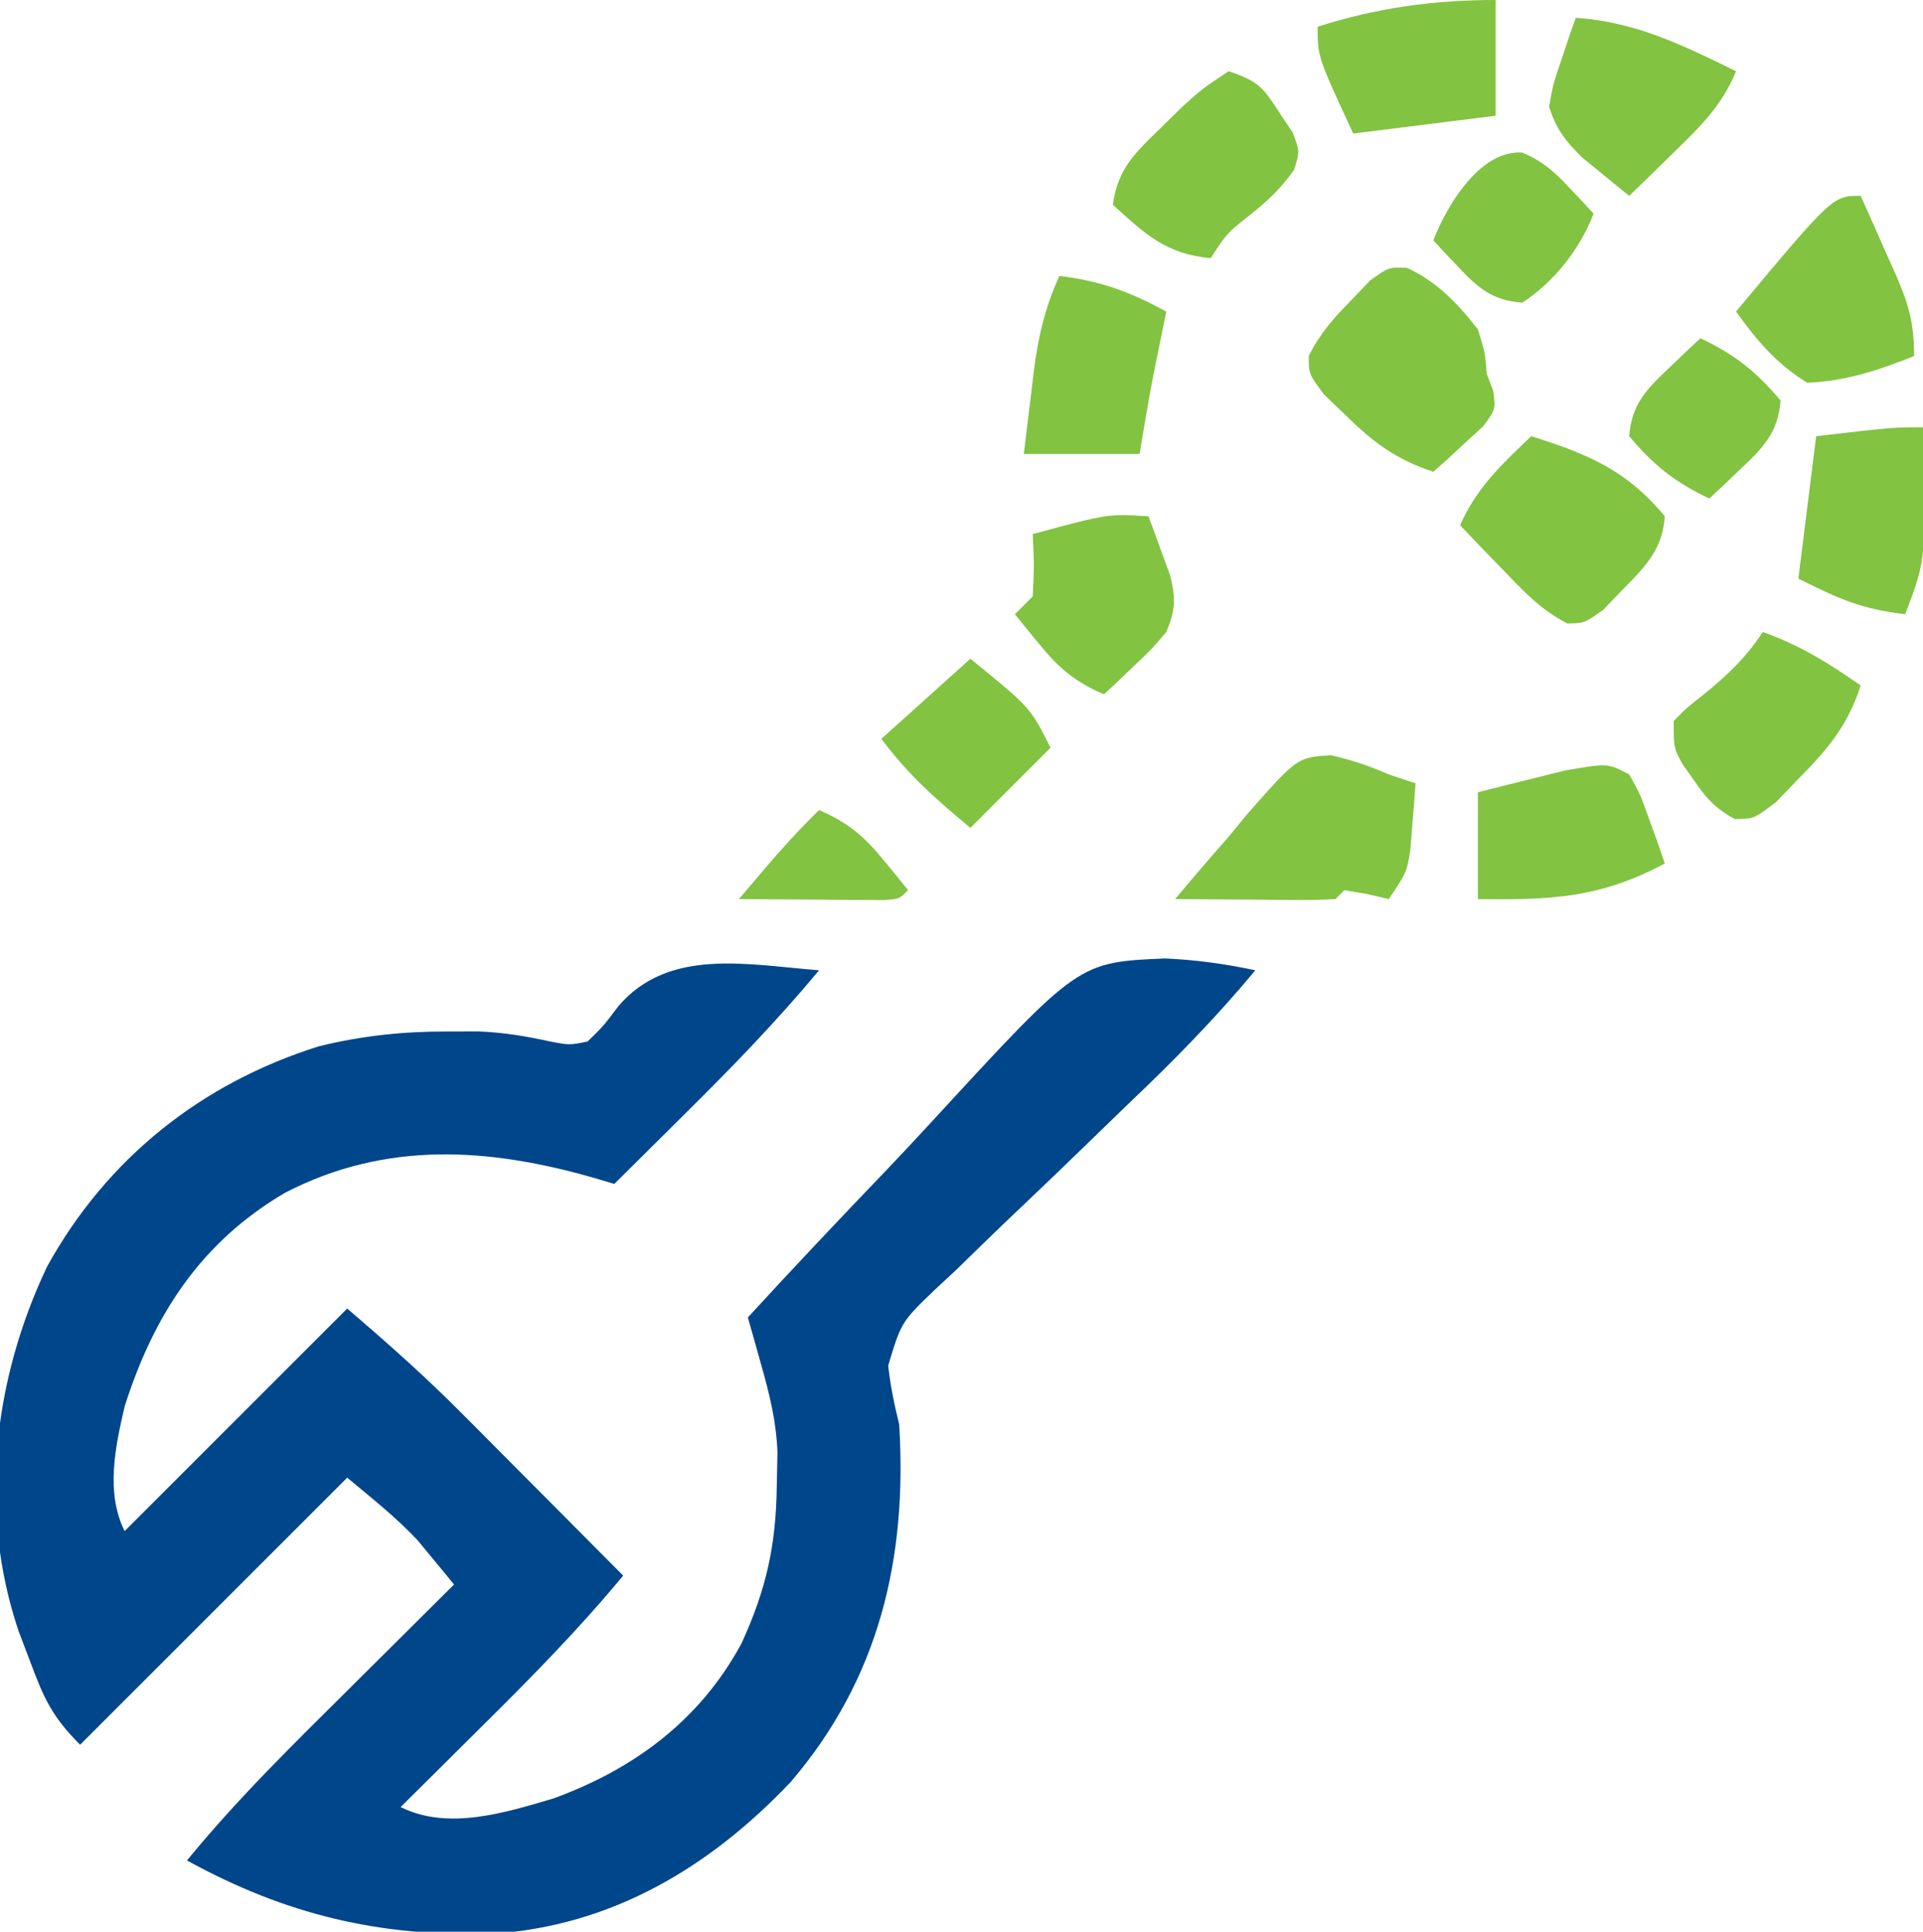 <?xml version="1.0" encoding="UTF-8"?>
<svg version="1.1" xmlns="http://www.w3.org/2000/svg" width="216" height="217">
<path d="M0 0 C-4.675 5.623 -9.678 10.797 -14.875 15.938 C-16.051 17.106 -16.051 17.106 -17.25 18.299 C-19.164 20.202 -21.081 22.102 -23 24 C-23.707 23.789 -24.414 23.577 -25.143 23.359 C-37.097 19.917 -48.665 19.132 -60 25 C-69.446 30.562 -74.718 38.684 -78 49 C-79.055 53.536 -80.153 58.694 -78 63 C-69.75 54.75 -61.5 46.5 -53 38 C-48.503 41.855 -44.213 45.646 -40.066 49.836 C-39.544 50.36 -39.021 50.884 -38.482 51.424 C-36.84 53.072 -35.201 54.724 -33.562 56.375 C-32.438 57.504 -31.314 58.633 -30.189 59.762 C-27.457 62.505 -24.728 65.252 -22 68 C-26.962 73.995 -32.348 79.464 -37.875 84.938 C-38.754 85.812 -39.633 86.687 -40.539 87.588 C-42.69 89.728 -44.844 91.865 -47 94 C-41.675 96.662 -35.237 94.627 -29.84 93.035 C-20.746 89.72 -13.363 84.223 -8.719 75.629 C-5.939 69.582 -4.833 64.634 -4.75 57.938 C-4.724 56.709 -4.698 55.481 -4.672 54.215 C-4.785 50.714 -5.569 47.603 -6.521 44.237 C-6.796 43.254 -7.071 42.271 -7.355 41.258 C-7.568 40.513 -7.781 39.768 -8 39 C-2.841 33.382 2.389 27.838 7.674 22.337 C9.459 20.462 11.228 18.57 12.979 16.663 C29.145 -0.91 29.145 -0.91 38.848 -1.328 C42.334 -1.172 45.585 -0.729 49 0 C44.546 5.38 39.782 10.215 34.723 15.023 C33.141 16.553 31.561 18.085 29.982 19.617 C27.517 22.009 25.045 24.392 22.549 26.752 C20.125 29.049 17.734 31.376 15.348 33.711 C14.596 34.408 13.844 35.105 13.069 35.824 C9.246 39.499 9.246 39.499 7.766 44.402 C8.013 46.675 8.449 48.784 9 51 C9.928 66.083 6.755 79.562 -3.188 91.188 C-12.316 100.815 -23.341 107.386 -36.75 108.238 C-49.4 108.566 -59.823 106.136 -71 100 C-65.334 93.072 -58.97 86.858 -52.625 80.562 C-51.496 79.438 -50.367 78.314 -49.238 77.189 C-46.495 74.457 -43.748 71.728 -41 69 C-41.868 67.932 -42.745 66.871 -43.625 65.812 C-44.112 65.221 -44.6 64.629 -45.102 64.02 C-47.514 61.453 -50.294 59.255 -53 57 C-62.9 66.9 -72.8 76.8 -83 87 C-86.172 83.828 -87.08 81.768 -88.625 77.625 C-89.05 76.504 -89.476 75.382 -89.914 74.227 C-94.469 60.693 -92.761 46.028 -86.715 33.293 C-80.011 21.137 -69.387 12.694 -56.203 8.543 C-51.337 7.344 -46.696 6.863 -41.688 6.875 C-39.986 6.871 -39.986 6.871 -38.25 6.867 C-35.407 6.983 -32.952 7.395 -30.188 8 C-28.035 8.412 -28.035 8.412 -26 8 C-24.222 6.267 -24.222 6.267 -22.562 4.062 C-16.906 -2.616 -7.951 -0.612 0 0 Z " fill="#00468B" transform="translate(92,109)"/>
<path d="M0 0 C3.365 1.567 5.676 3.994 7.938 6.902 C8.75 9.527 8.75 9.527 8.938 11.902 C9.177 12.534 9.417 13.166 9.664 13.816 C9.938 15.902 9.938 15.902 8.504 17.824 C7.843 18.427 7.181 19.031 6.5 19.652 C5.512 20.573 5.512 20.573 4.504 21.512 C3.987 21.971 3.47 22.43 2.938 22.902 C-1.245 21.518 -3.811 19.612 -6.938 16.527 C-8.14 15.371 -8.14 15.371 -9.367 14.191 C-11.062 11.902 -11.062 11.902 -11.059 9.883 C-9.786 7.352 -8.238 5.608 -6.25 3.59 C-5.219 2.513 -5.219 2.513 -4.168 1.414 C-2.062 -0.098 -2.062 -0.098 0 0 Z " fill="#82C341" transform="translate(158.062,30.098)"/>
<path d="M0 0 C6.357 2.023 10.626 3.751 15 9 C14.753 12.749 12.746 14.716 10.188 17.312 C9.5 18.031 8.813 18.749 8.105 19.488 C6 21 6 21 4.066 21.047 C1.057 19.522 -0.918 17.361 -3.25 14.938 C-4.142 14.018 -5.034 13.099 -5.953 12.152 C-6.629 11.442 -7.304 10.732 -8 10 C-6.077 5.706 -3.375 3.228 0 0 Z " fill="#82C341" transform="translate(172,49)"/>
<path d="M0 0 C2.325 0.518 4.349 1.207 6.527 2.16 C7.517 2.49 8.507 2.82 9.527 3.16 C9.413 4.765 9.285 6.369 9.152 7.973 C9.083 8.866 9.013 9.759 8.941 10.68 C8.527 13.16 8.527 13.16 6.527 16.16 C5.723 15.975 4.919 15.789 4.09 15.598 C2.821 15.381 2.821 15.381 1.527 15.16 C1.197 15.49 0.867 15.82 0.527 16.16 C-0.815 16.246 -2.162 16.267 -3.508 16.258 C-4.317 16.255 -5.126 16.251 -5.959 16.248 C-6.809 16.24 -7.659 16.231 -8.535 16.223 C-9.389 16.218 -10.243 16.214 -11.123 16.209 C-13.24 16.197 -15.356 16.179 -17.473 16.16 C-15.506 13.791 -13.503 11.474 -11.473 9.16 C-10.784 8.322 -10.096 7.484 -9.387 6.621 C-3.759 0.244 -3.759 0.244 0 0 Z " fill="#82C341" transform="translate(149.473,84.84)"/>
<path d="M0 0 C4.11 1.45 7.433 3.511 11 6 C9.575 10.434 7.382 13.08 4.125 16.375 C3.261 17.27 2.398 18.164 1.508 19.086 C-1 21 -1 21 -3.148 21 C-5.344 19.814 -6.345 18.68 -7.75 16.625 C-8.178 16.019 -8.606 15.413 -9.047 14.789 C-10 13 -10 13 -10 10 C-8.574 8.535 -8.574 8.535 -6.688 7.062 C-4.031 4.906 -1.889 2.89 0 0 Z " fill="#82C341" transform="translate(198,71)"/>
<path d="M0 0 C3.431 1.144 3.915 1.865 5.812 4.812 C6.273 5.5 6.733 6.187 7.207 6.895 C8 9 8 9 7.359 11.066 C5.9 13.142 4.419 14.545 2.438 16.125 C-0.21 18.209 -0.21 18.209 -2 21 C-7.04 20.555 -9.376 18.287 -13 15 C-12.467 10.973 -10.484 9.142 -7.625 6.375 C-6.834 5.599 -6.042 4.823 -5.227 4.023 C-3 2 -3 2 0 0 Z " fill="#82C341" transform="translate(138,8)"/>
<path d="M0 0 C4.565 0.543 7.973 1.795 12 4 C11.867 4.652 11.734 5.305 11.598 5.977 C11.421 6.851 11.244 7.725 11.062 8.625 C10.888 9.484 10.714 10.342 10.535 11.227 C9.973 14.142 9.488 17.071 9 20 C4.71 20 0.42 20 -4 20 C-3.717 17.603 -3.424 15.208 -3.125 12.812 C-3.046 12.139 -2.968 11.465 -2.887 10.771 C-2.395 6.897 -1.64 3.549 0 0 Z " fill="#82C341" transform="translate(119,31)"/>
<path d="M0 0 C1.266 2.285 1.266 2.285 2.25 5.062 C2.585 5.982 2.92 6.901 3.266 7.848 C3.508 8.558 3.75 9.268 4 10 C-3.305 13.907 -8.837 14.109 -17 14 C-17 10.04 -17 6.08 -17 2 C-14.92 1.468 -12.835 0.95 -10.75 0.438 C-9.59 0.147 -8.43 -0.143 -7.234 -0.441 C-2.416 -1.274 -2.416 -1.274 0 0 Z " fill="#82C341" transform="translate(183,87)"/>
<path d="M0 0 C1.009 2.246 2.007 4.496 3 6.75 C3.286 7.384 3.572 8.018 3.867 8.672 C5.36 12.084 6 14.208 6 18 C2.007 19.597 -1.684 20.816 -6 21 C-9.43 18.895 -11.671 16.253 -14 13 C-3.154 0 -3.154 0 0 0 Z " fill="#82C341" transform="translate(209,22)"/>
<path d="M0 0 C6.69 0.446 12.028 3.073 18 6 C16.413 9.903 13.866 12.335 10.875 15.25 C9.965 16.142 9.055 17.034 8.117 17.953 C7.069 18.966 7.069 18.966 6 20 C4.868 19.092 3.745 18.173 2.625 17.25 C1.999 16.74 1.372 16.229 0.727 15.703 C-1.175 13.827 -2.176 12.546 -3 10 C-2.539 7.422 -2.539 7.422 -1.625 4.75 C-1.329 3.858 -1.032 2.966 -0.727 2.047 C-0.487 1.371 -0.247 0.696 0 0 Z " fill="#82C341" transform="translate(177,2)"/>
<path d="M0 0 C0 4.29 0 8.58 0 13 C-5.28 13.66 -10.56 14.32 -16 15 C-20 6.375 -20 6.375 -20 3 C-13.36 0.881 -6.972 0 0 0 Z " fill="#82C341" transform="translate(168,0)"/>
<path d="M0 0 C0.534 1.412 1.052 2.83 1.562 4.25 C1.853 5.039 2.143 5.828 2.441 6.641 C3.071 9.301 3.052 10.491 2 13 C0.371 14.922 0.371 14.922 -1.562 16.75 C-2.203 17.364 -2.844 17.977 -3.504 18.609 C-3.998 19.068 -4.491 19.527 -5 20 C-8.21 18.618 -10.049 17.076 -12.25 14.375 C-12.771 13.743 -13.292 13.112 -13.828 12.461 C-14.215 11.979 -14.602 11.497 -15 11 C-14.34 10.34 -13.68 9.68 -13 9 C-12.833 5.417 -12.833 5.417 -13 2 C-4.571 -0.286 -4.571 -0.286 0 0 Z " fill="#82C341" transform="translate(129,58)"/>
<path d="M0 0 C0.369 14.781 0.369 14.781 -2 21 C-6.907 20.416 -9.31 19.345 -14 17 C-13.34 11.72 -12.68 6.44 -12 1 C-3.375 0 -3.375 0 0 0 Z " fill="#82C341" transform="translate(216,48)"/>
<path d="M0 0 C6.75 5.5 6.75 5.5 9 10 C6.03 12.97 3.06 15.94 0 19 C-3.931 15.737 -6.912 13.118 -10 9 C-6.7 6.03 -3.4 3.06 0 0 Z " fill="#82C341" transform="translate(109,74)"/>
<path d="M0 0 C3.775 1.762 6.307 3.769 9 7 C8.736 10.621 7.001 12.326 4.438 14.75 C3.797 15.364 3.156 15.977 2.496 16.609 C2.002 17.068 1.509 17.527 1 18 C-2.775 16.238 -5.307 14.231 -8 11 C-7.736 7.379 -6.001 5.674 -3.438 3.25 C-2.797 2.636 -2.156 2.023 -1.496 1.391 C-1.002 0.932 -0.509 0.473 0 0 Z " fill="#82C341" transform="translate(191,38)"/>
<path d="M0 0 C2.301 0.985 3.553 2.101 5.258 3.922 C5.779 4.47 6.299 5.018 6.836 5.582 C7.223 6.004 7.609 6.425 8.008 6.859 C6.474 10.848 3.583 14.507 0.008 16.859 C-3.363 16.621 -4.988 15.204 -7.242 12.797 C-7.763 12.249 -8.284 11.701 -8.82 11.137 C-9.207 10.715 -9.594 10.294 -9.992 9.859 C-8.471 5.903 -4.711 -0.333 0 0 Z " fill="#82C341" transform="translate(170.992,17.141)"/>
<path d="M0 0 C3.21 1.382 5.049 2.924 7.25 5.625 C7.771 6.257 8.292 6.888 8.828 7.539 C9.408 8.262 9.408 8.262 10 9 C9 10 9 10 7.234 10.114 C6.485 10.108 5.736 10.103 4.965 10.098 C4.156 10.094 3.347 10.091 2.514 10.088 C1.664 10.08 0.813 10.071 -0.062 10.062 C-0.917 10.058 -1.771 10.053 -2.65 10.049 C-4.767 10.037 -6.883 10.019 -9 10 C-8.569 9.492 -8.137 8.984 -7.693 8.46 C-7.196 7.875 -6.699 7.29 -6.188 6.688 C-4.209 4.357 -2.188 2.135 0 0 Z " fill="#82C341" transform="translate(92,91)"/>
</svg>
